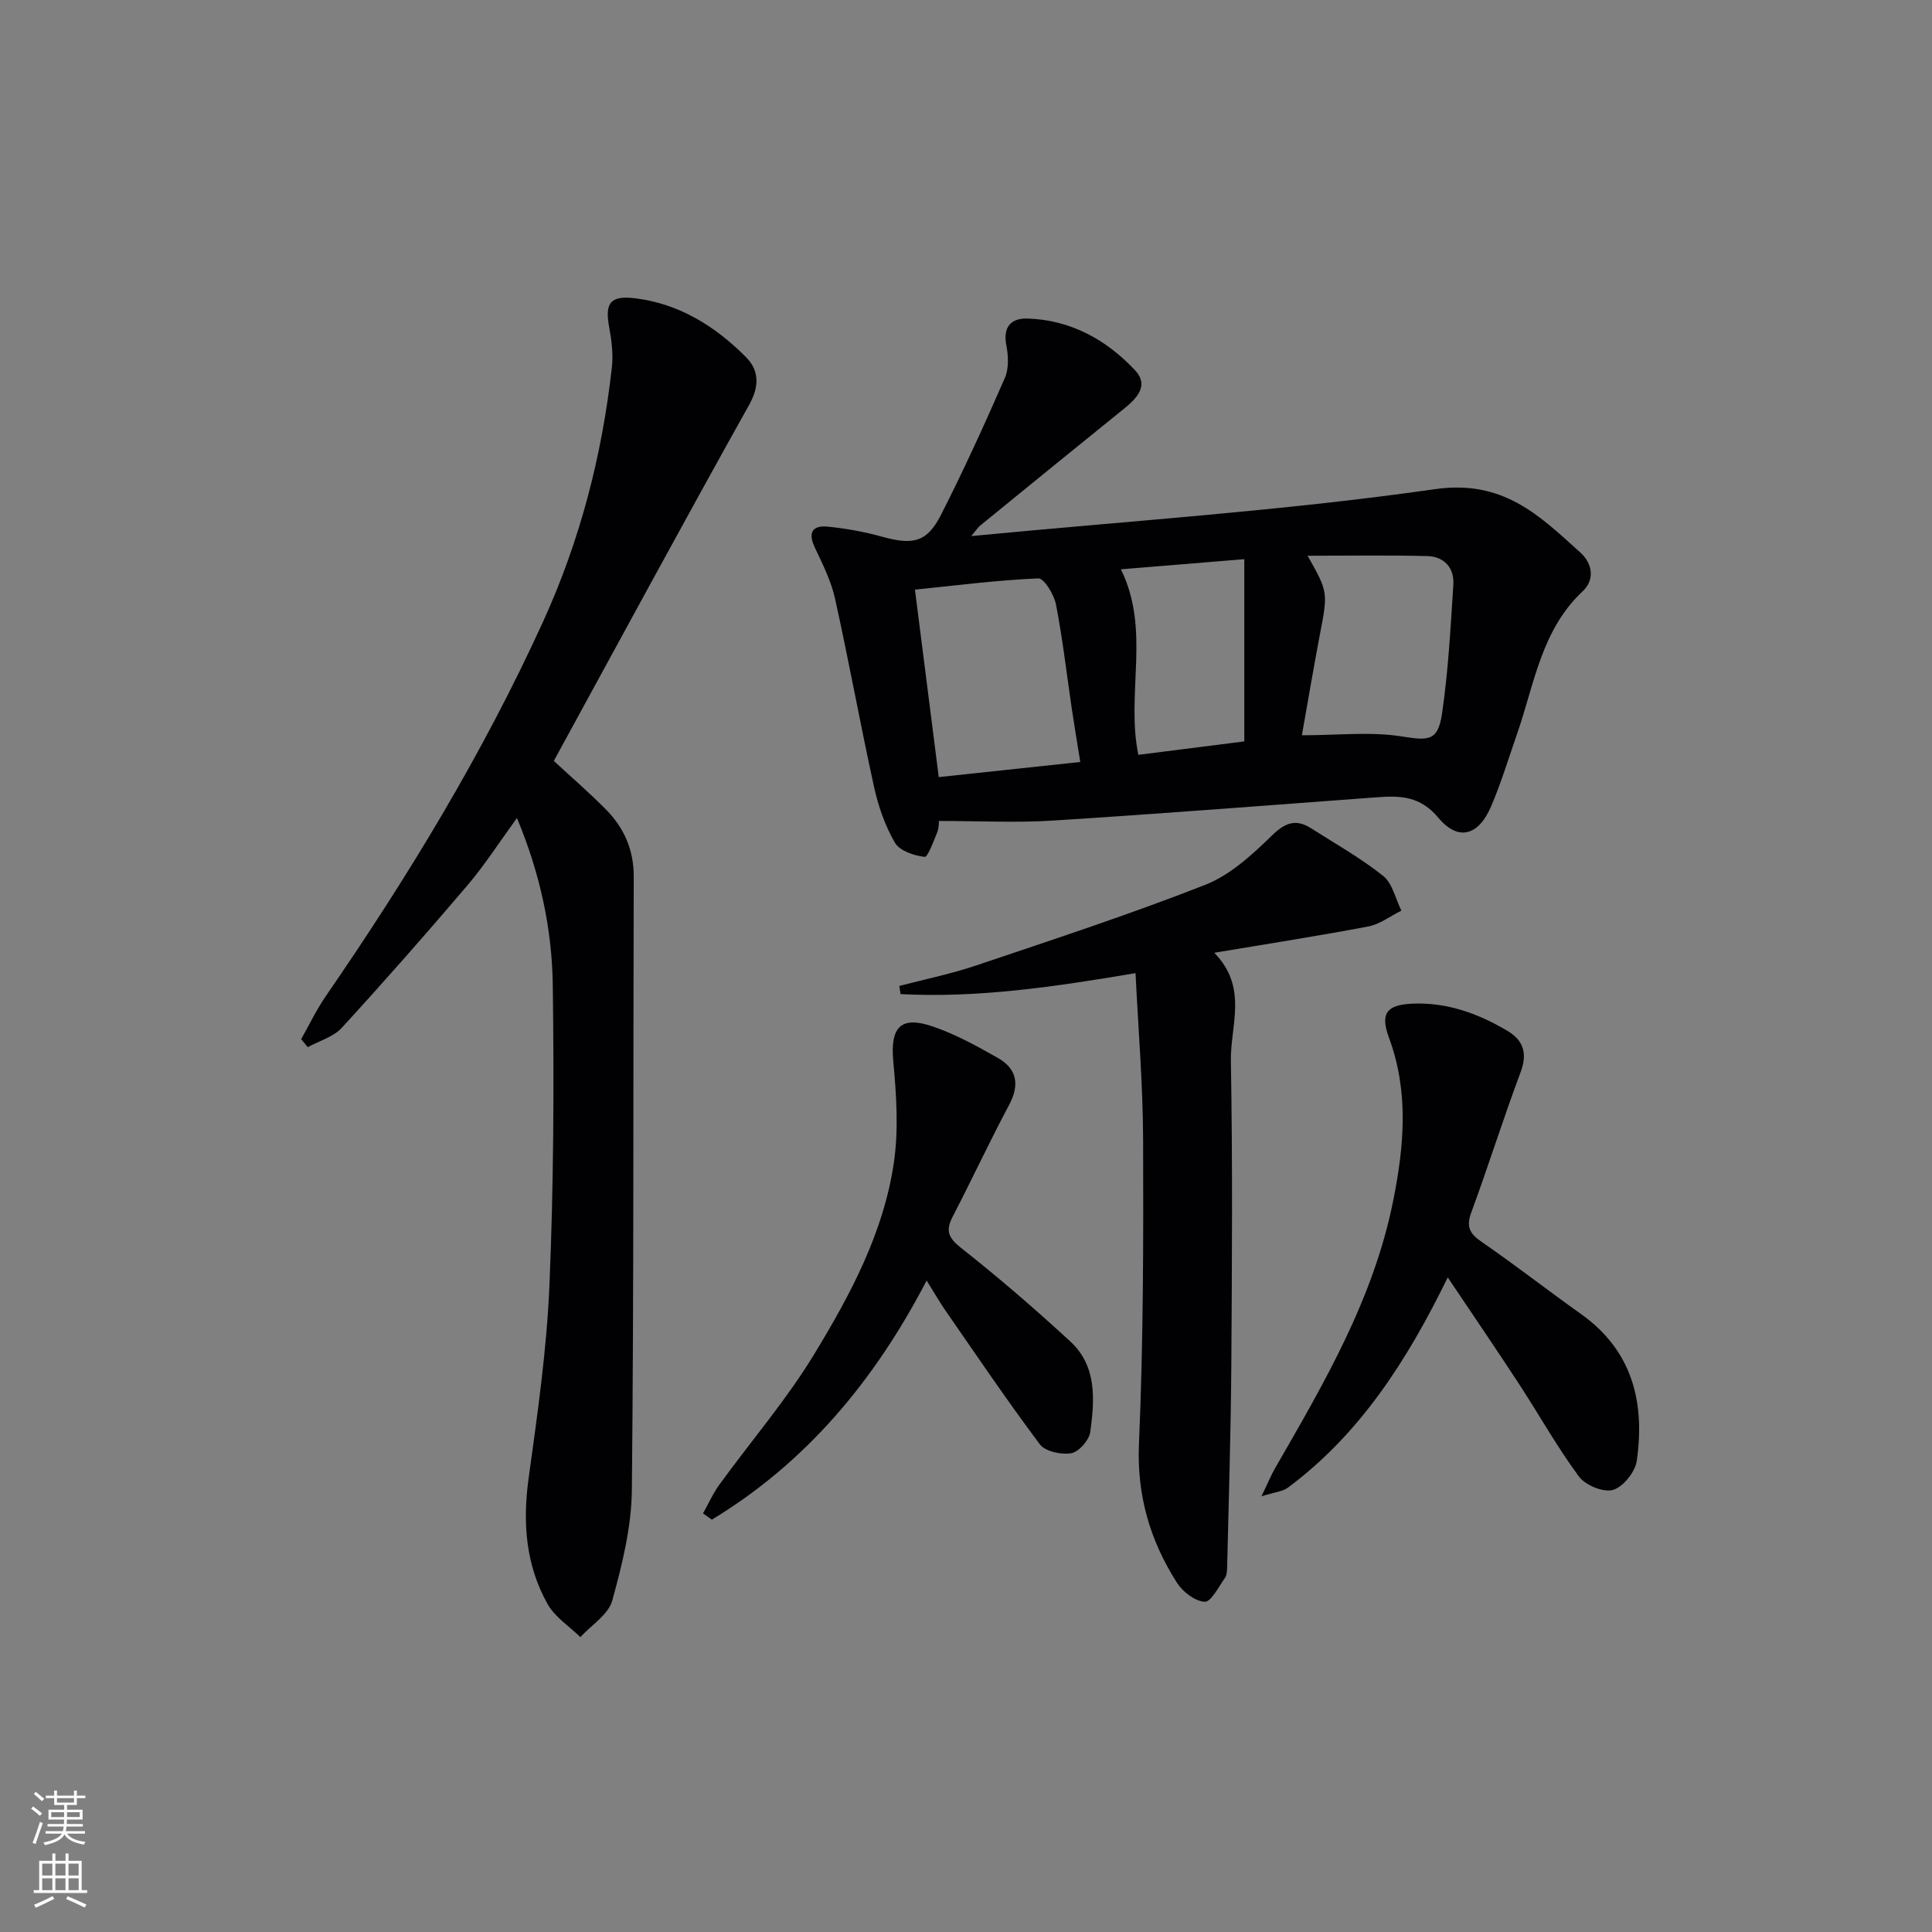 <svg enable-background="new 0 0 400 400" viewBox="0 0 400 400" xmlns="http://www.w3.org/2000/svg"><rect x="0" y="0" width="400" height="400" fill="#808080" stroke="none"/><g fill="#010103"><path d="m201.09 110.99c32.9-3.17 64.61-5.22 95.97-9.71 14.15-2.03 21.62 5.42 30.14 13.12 2.56 2.32 3 5.65.47 8.02-8.57 8.04-10 19.22-13.56 29.47-1.75 5.02-3.29 10.13-5.37 15.01-2.62 6.15-6.83 7.34-10.96 2.39-3.7-4.43-7.79-4.59-12.61-4.23-22.38 1.66-44.75 3.41-67.15 4.83-7.67.48-15.4.08-23.62.08-.04.29.02 1.42-.37 2.38-.75 1.84-1.95 5.15-2.61 5.06-2.2-.27-5.16-1.25-6.14-2.94-2.04-3.51-3.44-7.56-4.32-11.56-2.85-12.95-5.2-26.01-8.07-38.95-.81-3.67-2.57-7.17-4.19-10.6-1.49-3.15-.46-4.64 2.71-4.32 3.77.38 7.55 1.06 11.19 2.07 6.42 1.79 9.32 1.19 12.23-4.53 4.72-9.29 9.05-18.79 13.22-28.34.85-1.95.72-4.6.3-6.78-.75-3.86 1.06-5.62 4.4-5.51 8.93.29 16.33 4.39 22.28 10.74 2.87 3.07.42 5.72-2.27 7.89-9.97 8.04-19.9 16.15-29.83 24.24-.37.29-.62.69-1.84 2.17zm-11.66 11.09c1.68 13.24 3.3 25.94 4.93 38.81 10.28-1.1 19.73-2.11 29.3-3.13-.66-4.11-1.24-7.54-1.75-10.98-1.07-7.22-1.89-14.48-3.28-21.63-.4-2.05-2.47-5.45-3.66-5.4-8.4.35-16.76 1.44-25.54 2.33zm80.11 30.15c7.52 0 14.2-.78 20.6.23 5.6.88 7.57 1.07 8.42-4.74 1.29-8.81 1.77-17.76 2.34-26.67.22-3.49-1.9-5.83-5.39-5.92-8.18-.21-16.37-.07-24.79-.07 4.29 7.57 4.23 7.56 2.5 16.57-1.27 6.66-2.38 13.33-3.68 20.6zm-11.92 1.27c0-12.68 0-24.88 0-37.73-8.88.73-17.33 1.43-25.55 2.1 6.22 12.61 1 25.7 3.61 38.41 7.12-.89 14.29-1.8 21.94-2.78z"/><path d="m114.66 157.54c3.55 3.29 7.34 6.55 10.83 10.09 3.74 3.8 5.74 8.36 5.72 13.9-.14 42.32.04 84.64-.39 126.95-.08 7.67-2 15.44-4.06 22.9-.8 2.91-4.32 5.07-6.6 7.57-2.3-2.25-5.25-4.13-6.77-6.82-4.55-8.08-5.21-16.84-3.95-26.04 1.84-13.32 3.76-26.69 4.32-40.1.87-20.61.96-41.27.69-61.9-.15-11.61-2.54-23.01-7.42-34.73-3.66 5.02-6.65 9.7-10.22 13.9-8.51 10-17.18 19.86-26.05 29.54-1.74 1.89-4.66 2.7-7.04 4-.46-.55-.91-1.1-1.37-1.65 1.68-2.97 3.16-6.08 5.08-8.88 17.01-24.69 32.54-50.22 45.01-77.57 7.66-16.8 12.2-34.37 14.24-52.63.31-2.73-.06-5.62-.56-8.35-.92-4.98.21-6.6 5.4-5.96 9.12 1.12 16.59 5.81 22.91 12.16 2.71 2.72 2.87 5.99.66 9.92-13.62 24.37-26.89 48.93-40.43 73.7z"/><path d="m235.1 201.48c-16.6 2.8-32.53 5.18-48.65 4.34-.09-.56-.17-1.12-.26-1.69 5.31-1.39 10.72-2.49 15.91-4.24 15.87-5.35 31.81-10.57 47.39-16.68 5.18-2.03 9.74-6.22 13.83-10.21 2.79-2.72 4.99-3.51 8.14-1.5 5.03 3.2 10.27 6.15 14.91 9.85 1.93 1.54 2.55 4.74 3.77 7.18-2.27 1.12-4.43 2.82-6.83 3.28-10.23 1.95-20.53 3.54-31.91 5.45 7.07 7.22 3.31 15.07 3.44 22.36.37 21.1.23 42.21.09 63.32-.1 13.8-.54 27.59-.86 41.39-.02.82-.05 1.8-.49 2.41-1.29 1.82-2.87 4.97-4.17 4.89-2.02-.12-4.55-2.07-5.75-3.96-5.55-8.72-8.31-18.04-7.85-28.77.91-20.93.93-41.91.86-62.87-.03-11.41-1-22.82-1.57-34.55z"/><path d="m299.74 264.47c-8.43 17.26-18.17 32.42-33.1 43.54-1.07.79-2.65.9-5.46 1.78 1.35-2.8 1.98-4.38 2.82-5.83 10.13-17.57 20.37-35.03 24.44-55.34 2.29-11.44 3.27-22.6-.88-33.81-1.84-4.99-.46-6.77 4.8-7.01 7.22-.33 13.73 2.05 19.79 5.66 3.2 1.91 4.14 4.59 2.7 8.45-3.61 9.64-6.68 19.47-10.24 29.12-1.09 2.96-.34 4.37 2.14 6.08 6.98 4.81 13.68 10.04 20.59 14.95 10.66 7.59 13.27 18.31 11.53 30.41-.33 2.29-2.82 5.39-4.92 6-1.99.57-5.71-.96-7.05-2.77-4.53-6.13-8.27-12.84-12.45-19.24-4.7-7.19-9.55-14.29-14.71-21.99z"/><path d="m191.85 265.12c-10.84 20.85-24.99 37.7-44.47 49.51-.61-.43-1.22-.86-1.83-1.29 1.12-1.99 2.05-4.12 3.39-5.96 6.54-9.01 13.87-17.53 19.63-27 7.5-12.33 14.41-25.24 16.51-39.78.98-6.8.51-13.91-.13-20.8-.66-7.1 1.46-9.59 8.23-7.26 4.66 1.6 9.08 4.03 13.39 6.48 4 2.27 4.58 5.56 2.35 9.75-4.06 7.62-7.71 15.46-11.68 23.13-1.49 2.88-.94 4.35 1.73 6.46 7.8 6.15 15.34 12.66 22.65 19.4 5.52 5.09 5.01 12.07 4.11 18.7-.23 1.7-2.35 4.13-3.92 4.41-2.06.37-5.41-.35-6.53-1.85-6.87-9.16-13.28-18.67-19.81-28.09-1.11-1.65-2.1-3.37-3.62-5.81z"/></g><path d="m6.44 374.46.42-.45c.65.47 1.27.95 1.85 1.44l-.45.49c-.65-.56-1.25-1.06-1.82-1.48m.93 7.33-.63-.26c.55-1.36 1.05-2.8 1.53-4.33.19.1.38.19.59.27-.47 1.29-.96 2.73-1.49 4.32m-.38-10.38.44-.42c.43.34 1.01.82 1.74 1.44l-.49.49c-.53-.51-1.09-1.01-1.69-1.51m2.5.35h1.72v-1.04h.59v1.04h3.52v-1.04h.59v1.04h1.75v.53h-1.75v1.42h-2.03v.97h3.22v2.03h-3.24c0 .35-.01.66-.03.93h3.32v.53h-3.37c-.03.27-.08.58-.15.94h3.96v.53h-3.71c.67.92 1.93 1.48 3.79 1.68-.13.24-.23.44-.29.59-2.13-.38-3.48-1.08-4.04-2.12-.43.97-1.77 1.72-4.03 2.23-.09-.19-.2-.37-.33-.55 2.1-.42 3.37-1.03 3.81-1.83h-3.36v-.53h3.58c.08-.29.13-.61.16-.94h-3.33v-.53h3.39c.02-.27.04-.58.04-.93h-3.23v-2.03h3.25v-.97h-2.07v-1.42h-1.73zm1.12 3.44v1h2.65c.01-.3.02-.44.01-.4v-.25-.35zm1.19-2h3.52v-.91h-3.52zm4.71 2h-2.63v.59c0 .15-.01.28-.01.4h2.64z" fill="#fbfcfa"/><path d="m13.56 383.74h.63v1.52h2.72v6.07h1.13v.6h-11.06v-.6h1.13v-6.07h2.73v-1.52h.63v1.52h2.1v-1.52zm-2.69 8.83.38.56c-1.24.63-2.53 1.25-3.85 1.85-.1-.21-.21-.42-.34-.63 1.37-.55 2.63-1.15 3.81-1.78m-2.13-4.27h2.1v-2.45h-2.1zm0 3.04h2.1v-2.46h-2.1zm2.72-3.04h2.1v-2.45h-2.1zm0 3.04h2.1v-2.46h-2.1zm6.07 3.6c-1.41-.71-2.7-1.3-3.86-1.78l.35-.56c1.45.62 2.75 1.19 3.88 1.72zm-1.25-9.09h-2.1v2.45h2.1zm-2.09 5.49h2.1v-2.46h-2.1z" fill="#fbfcfa"/></svg>